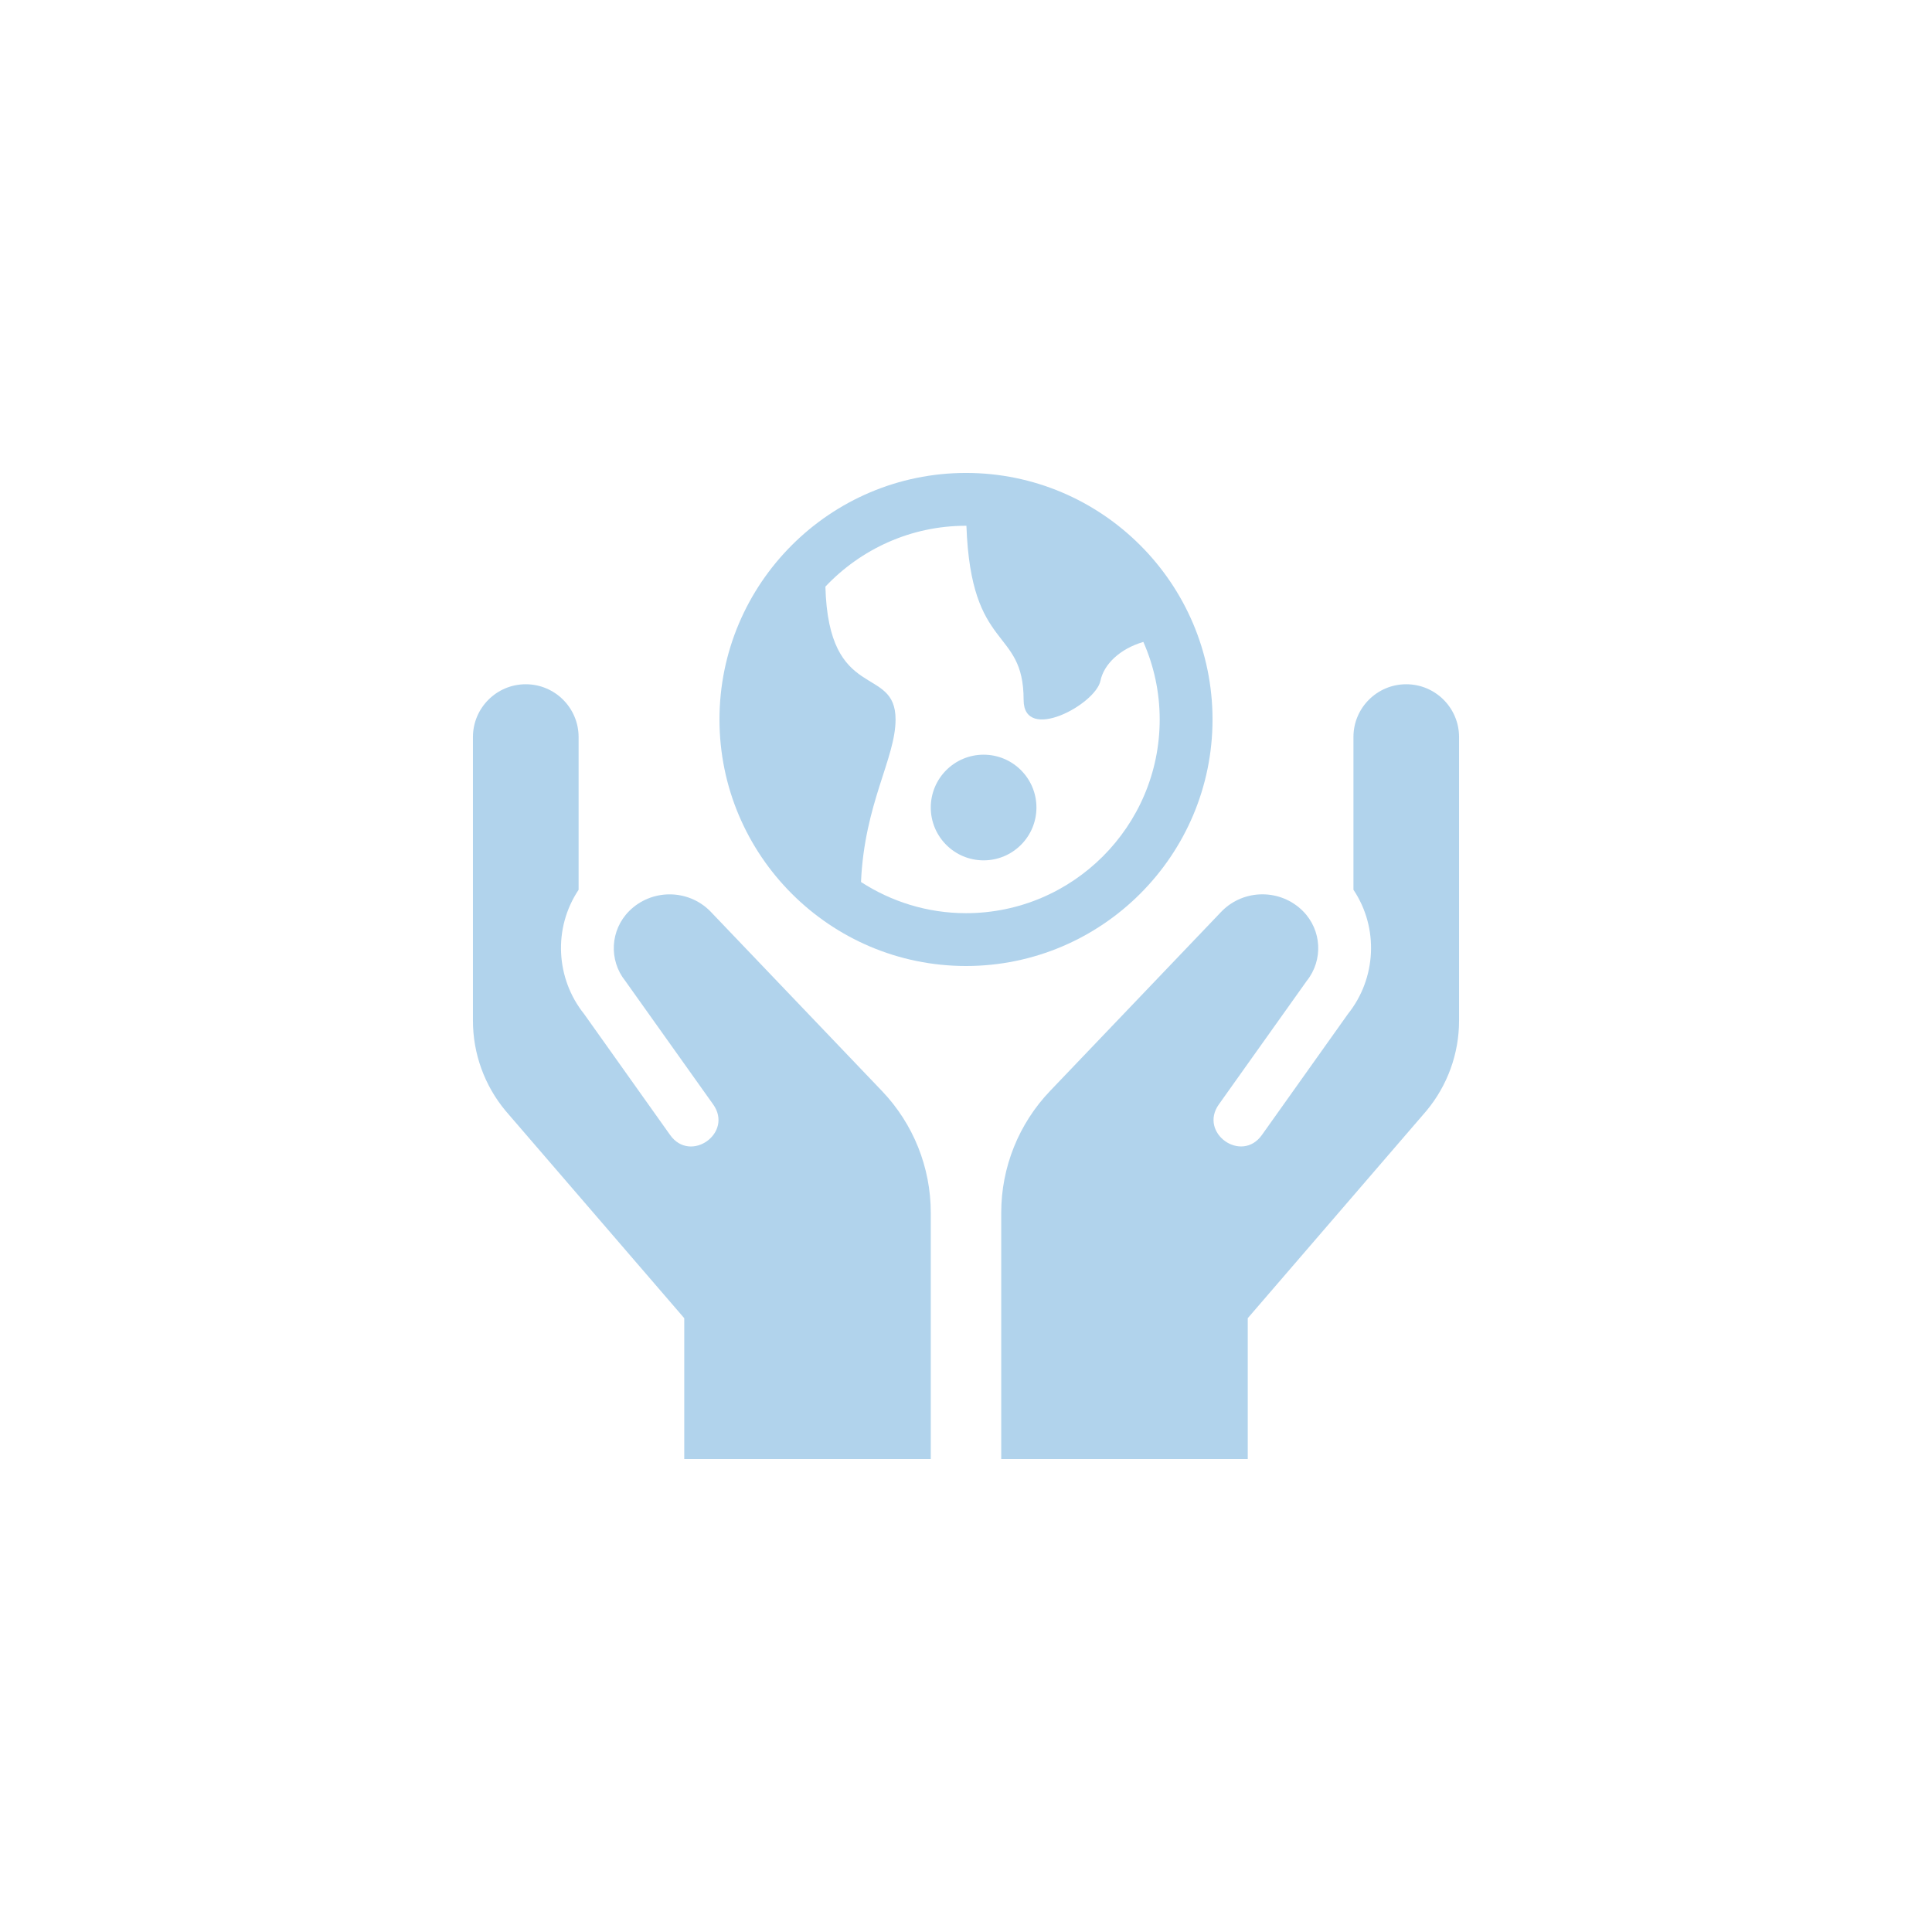 <svg width="120" height="120" viewBox="0 0 120 120" fill="none" xmlns="http://www.w3.org/2000/svg">
<path d="M57.812 75.323V90.625H42.5V81.875L31.403 68.997C30.093 67.424 29.375 65.442 29.375 63.395V45.781C29.375 43.97 30.845 42.5 32.656 42.5C34.468 42.5 35.938 43.97 35.938 45.781V55.266C34.343 57.651 34.522 60.785 36.277 62.977L41.623 70.498C42.889 72.278 45.56 70.373 44.296 68.597L38.838 60.928C37.801 59.633 37.902 57.764 39.079 56.587C40.461 55.205 42.721 55.205 44.103 56.587L54.785 67.768C56.727 69.802 57.812 72.508 57.812 75.323Z" fill="#B1D3EC"/>
<path d="M65.217 67.766L75.899 56.585C77.281 55.203 79.541 55.203 80.923 56.585C82.1 57.762 82.199 59.633 81.164 60.925L75.706 68.595C74.442 70.371 77.113 72.276 78.379 70.496L83.726 62.975C85.48 60.783 85.659 57.648 84.065 55.264V45.781C84.062 43.97 85.532 42.5 87.344 42.5C89.155 42.5 90.625 43.97 90.625 45.781V63.395C90.625 65.442 89.907 67.424 88.597 68.997L77.5 81.875V90.625H62.188V75.323C62.188 72.508 63.273 69.802 65.217 67.766Z" fill="#B1D3EC"/>
<path d="M60 29.375C51.558 29.375 44.688 36.246 44.688 44.688C44.688 53.129 51.558 60 60 60C68.442 60 75.312 53.129 75.312 44.688C75.312 36.246 68.442 29.375 60 29.375ZM60 56.719C57.596 56.719 55.36 56.001 53.479 54.783C53.691 49.905 55.625 47.1 55.625 44.688C55.625 41.26 51.46 43.672 51.267 36.436C53.462 34.115 56.561 32.656 60 32.656C60.009 32.656 60.017 32.658 60.026 32.658C60.306 40.59 63.579 38.906 63.579 43.473C63.579 46.157 68.043 43.767 68.352 42.281C68.564 41.262 69.553 40.299 71.016 39.871C71.666 41.345 72.031 42.972 72.031 44.688C72.031 51.32 66.632 56.719 60 56.719Z" fill="#B1D3EC"/>
<path d="M64.375 50.156C64.375 51.968 62.905 53.438 61.094 53.438C59.282 53.438 57.812 51.968 57.812 50.156C57.812 48.345 59.282 46.875 61.094 46.875C62.905 46.875 64.375 48.345 64.375 50.156Z" fill="#B1D3EC"/>
</svg>
